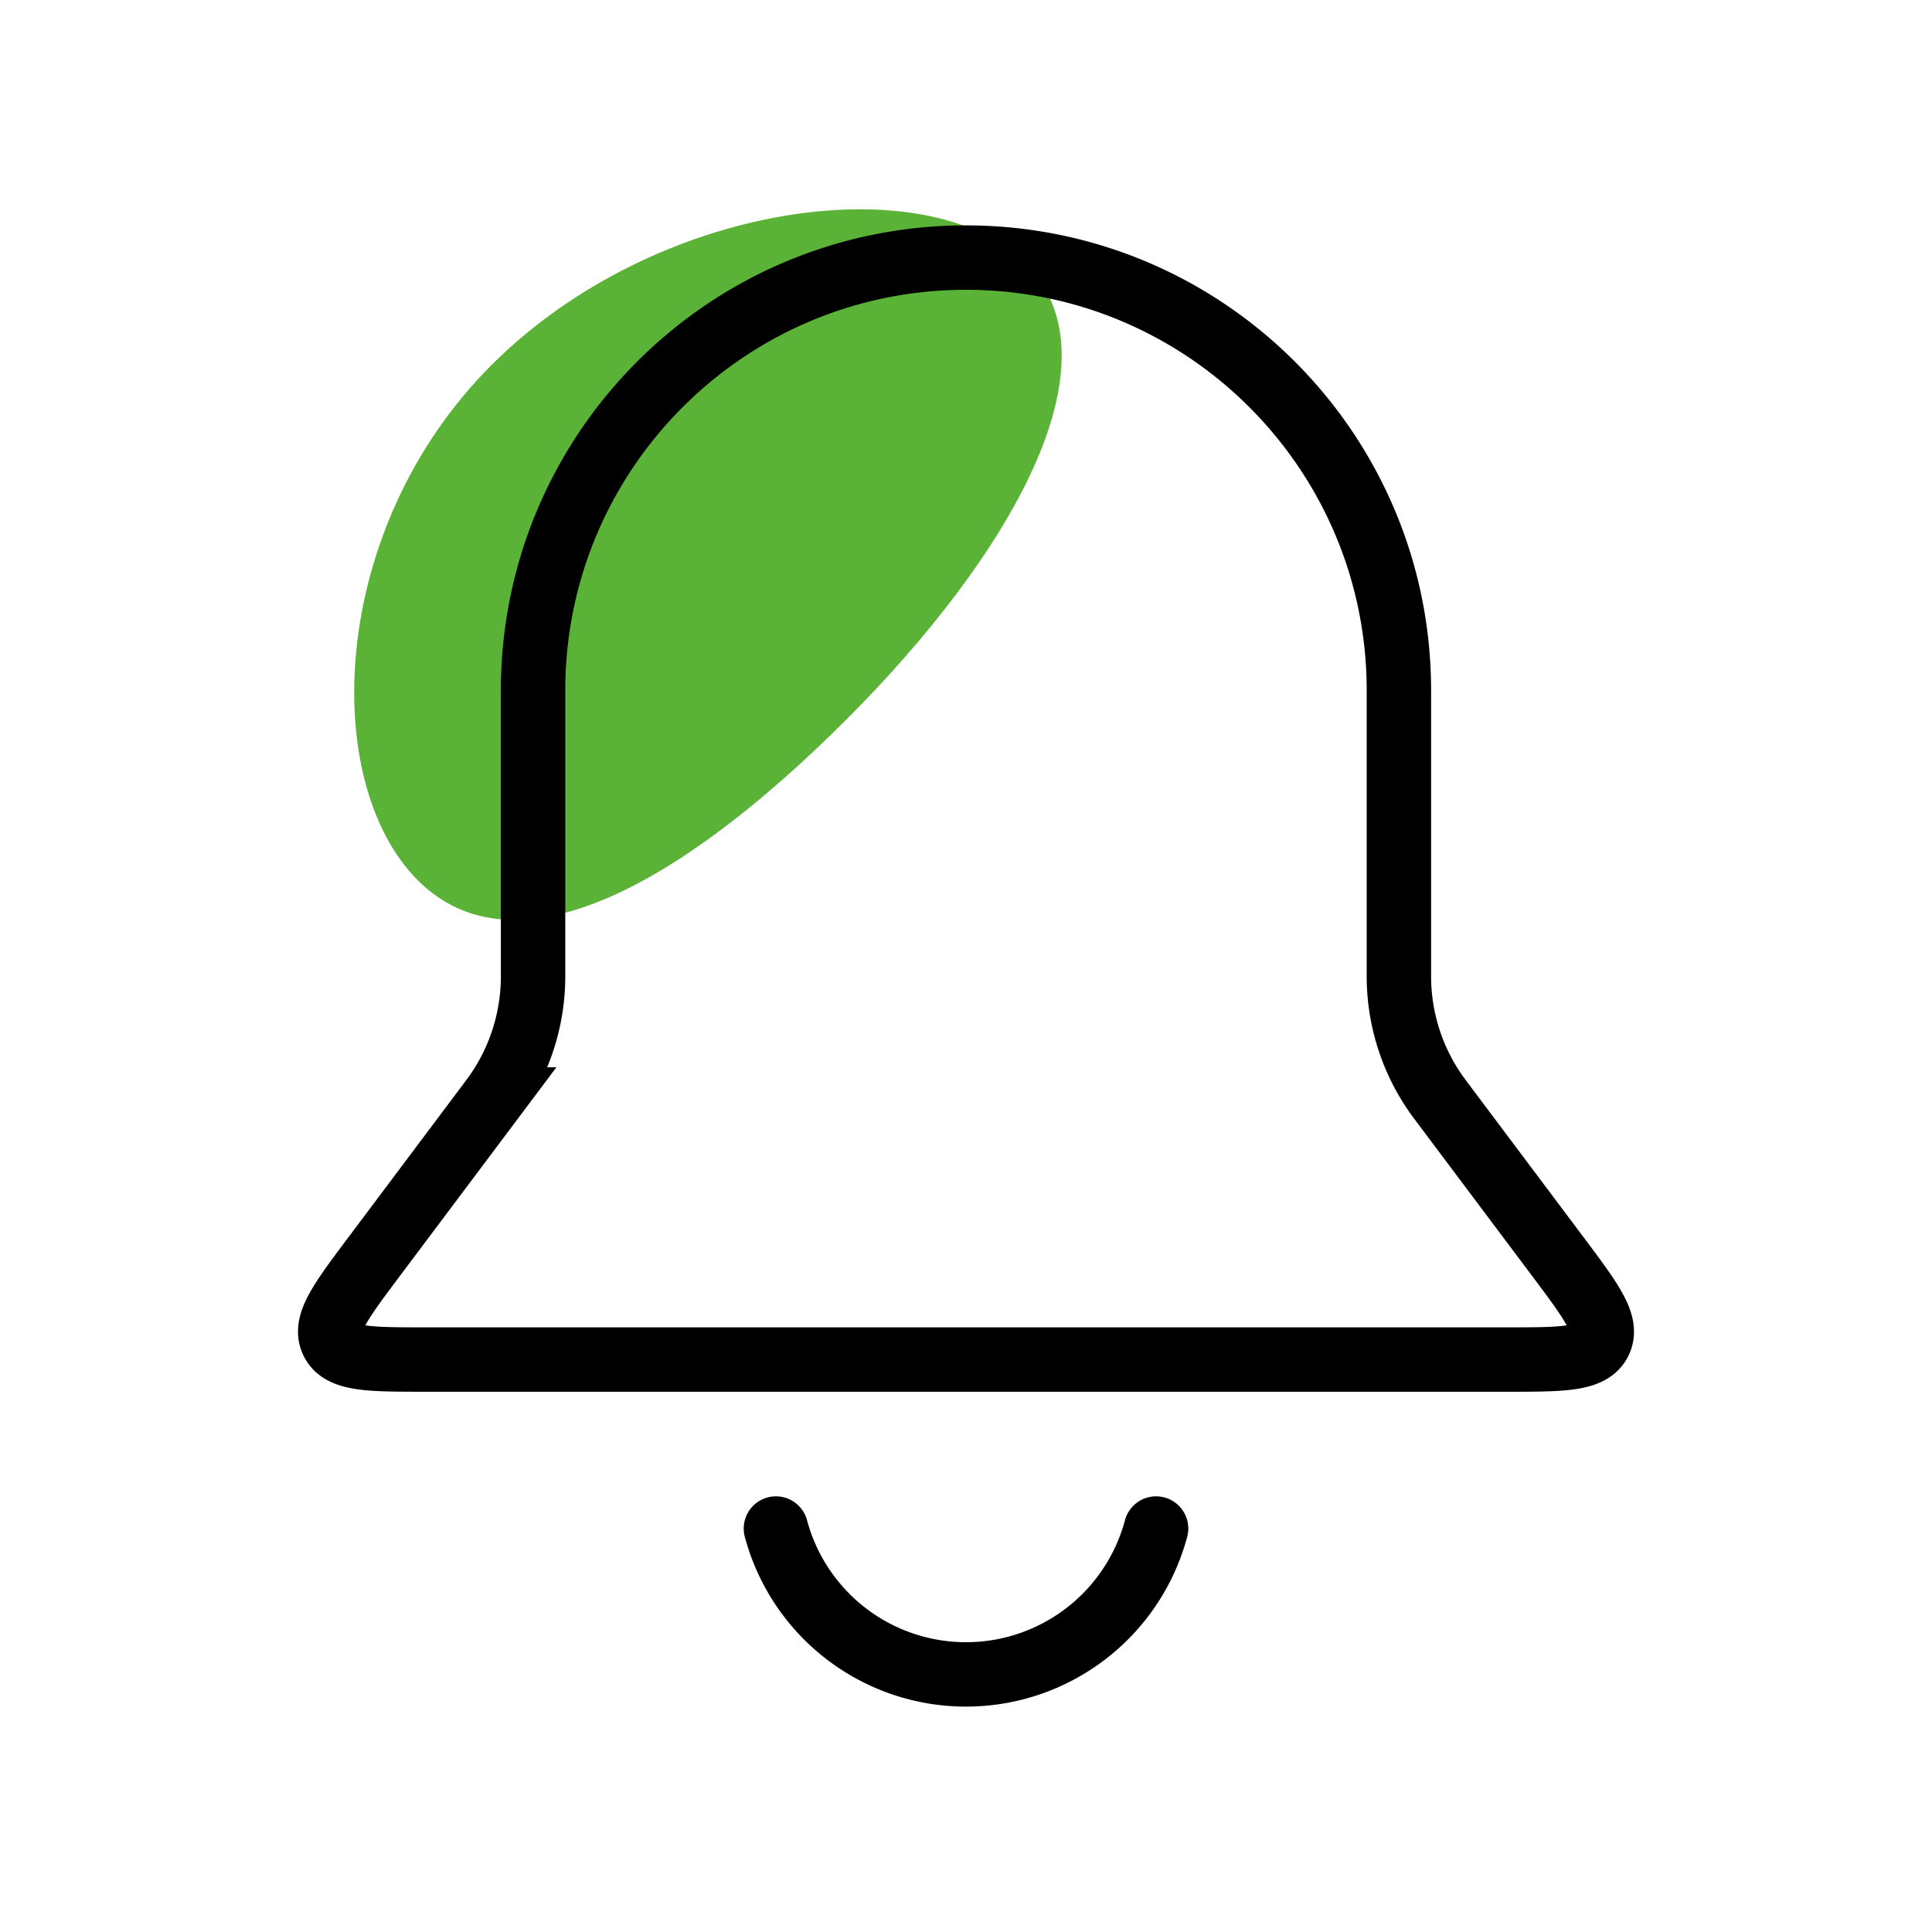 <svg width="60" height="60" viewBox="0 0 60 60" fill="none" xmlns="http://www.w3.org/2000/svg"><path d="M12.974 27.337c3.042 3.042 8.23.09 13.307-4.987s8.603-11.132 5.562-14.173c-3.042-3.042-11.5-1.919-16.577 3.158-5.077 5.077-5.333 12.96-2.292 16.002z" fill="#5AB237"/><path d="M16.555 21.444C16.555 14.02 22.575 8 30 8v0c7.425 0 13.444 6.02 13.444 13.444v8.875c0 1.38.448 2.722 1.276 3.826l3.658 4.877c1.047 1.397 1.57 2.095 1.294 2.647-.276.553-1.149.553-2.894.553H13.222c-1.745 0-2.618 0-2.894-.553-.277-.552.247-1.25 1.294-2.647l3.658-4.877a6.376 6.376 0 001.275-3.826v-8.875z" stroke="#000" stroke-width="2"/><path d="M24.097 47.47a6.111 6.111 0 0011.806 0" stroke="#000" stroke-width="2" stroke-linecap="round"/></svg>